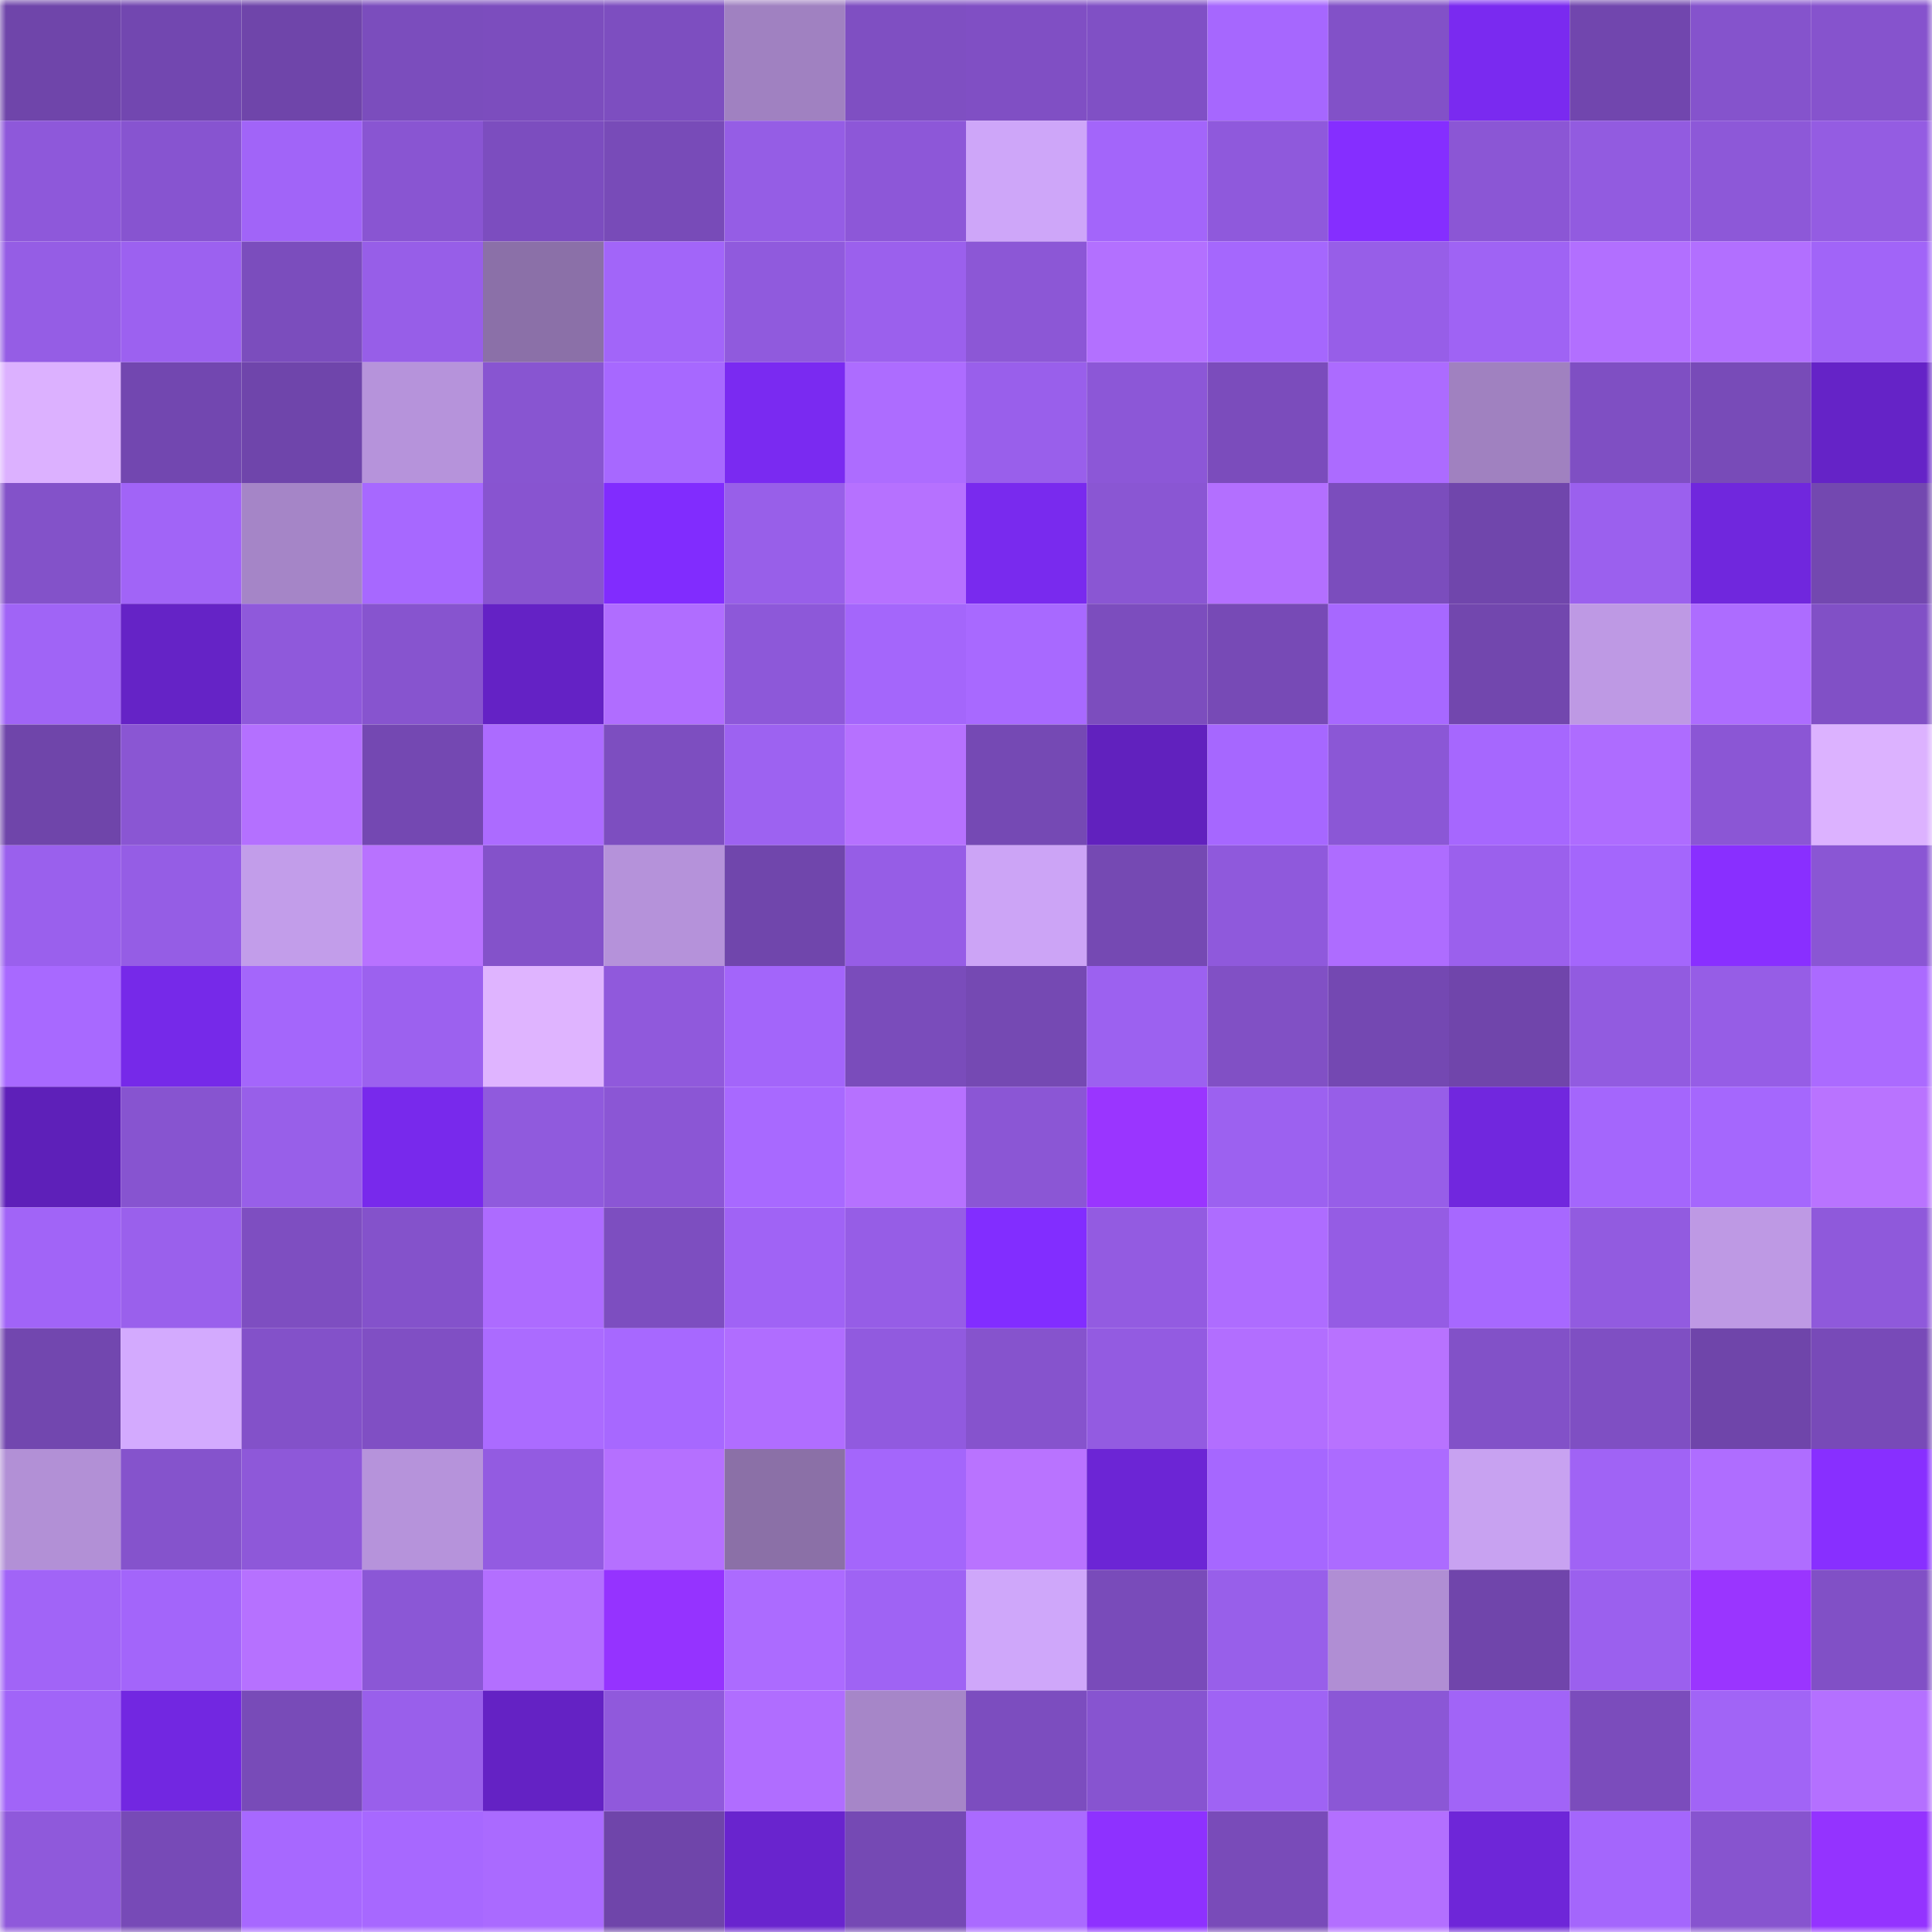<svg viewBox="0 0 160 160" fill="none" role="img" xmlns="http://www.w3.org/2000/svg" width="240" height="240" name="linea%2Cm0neyy.linea.eth"><mask id="1835451363" mask-type="alpha" maskUnits="userSpaceOnUse" x="0" y="0" width="160" height="160"><rect width="160" height="160" fill="#FFFFFF"></rect></mask><g mask="url(#1835451363)"><rect x="0" y="0" width="10" height="10" fill="#6f45aa"></rect><rect x="10" y="0" width="10" height="10" fill="#7247b0"></rect><rect x="20" y="0" width="10" height="10" fill="#6f45aa"></rect><rect x="30" y="0" width="10" height="10" fill="#7b4dbd"></rect><rect x="40" y="0" width="10" height="10" fill="#7c4dbe"></rect><rect x="50" y="0" width="10" height="10" fill="#7d4ec0"></rect><rect x="60" y="0" width="10" height="10" fill="#a081c1"></rect><rect x="70" y="0" width="10" height="10" fill="#7f4fc2"></rect><rect x="80" y="0" width="10" height="10" fill="#804fc4"></rect><rect x="90" y="0" width="10" height="10" fill="#8050c5"></rect><rect x="100" y="0" width="10" height="10" fill="#a667fe"></rect><rect x="110" y="0" width="10" height="10" fill="#8251c8"></rect><rect x="120" y="0" width="10" height="10" fill="#7a2af0"></rect><rect x="130" y="0" width="10" height="10" fill="#7146ae"></rect><rect x="140" y="0" width="10" height="10" fill="#8553cc"></rect><rect x="150" y="0" width="10" height="10" fill="#8653cd"></rect><rect x="0" y="10" width="10" height="10" fill="#8e58da"></rect><rect x="10" y="10" width="10" height="10" fill="#8754d0"></rect><rect x="20" y="10" width="10" height="10" fill="#a164f8"></rect><rect x="30" y="10" width="10" height="10" fill="#8955d2"></rect><rect x="40" y="10" width="10" height="10" fill="#7c4dbf"></rect><rect x="50" y="10" width="10" height="10" fill="#784bb8"></rect><rect x="60" y="10" width="10" height="10" fill="#955de5"></rect><rect x="70" y="10" width="10" height="10" fill="#8d57d8"></rect><rect x="80" y="10" width="10" height="10" fill="#cea6f9"></rect><rect x="90" y="10" width="10" height="10" fill="#a365fa"></rect><rect x="100" y="10" width="10" height="10" fill="#8f59dc"></rect><rect x="110" y="10" width="10" height="10" fill="#852eff"></rect><rect x="120" y="10" width="10" height="10" fill="#8b56d5"></rect><rect x="130" y="10" width="10" height="10" fill="#925be0"></rect><rect x="140" y="10" width="10" height="10" fill="#8d58d8"></rect><rect x="150" y="10" width="10" height="10" fill="#945ce2"></rect><rect x="0" y="20" width="10" height="10" fill="#955de5"></rect><rect x="10" y="20" width="10" height="10" fill="#9c61f0"></rect><rect x="20" y="20" width="10" height="10" fill="#7b4dbd"></rect><rect x="30" y="20" width="10" height="10" fill="#975ee8"></rect><rect x="40" y="20" width="10" height="10" fill="#8b70a8"></rect><rect x="50" y="20" width="10" height="10" fill="#a265f9"></rect><rect x="60" y="20" width="10" height="10" fill="#905add"></rect><rect x="70" y="20" width="10" height="10" fill="#9b60ed"></rect><rect x="80" y="20" width="10" height="10" fill="#8c57d6"></rect><rect x="90" y="20" width="10" height="10" fill="#b370ff"></rect><rect x="100" y="20" width="10" height="10" fill="#a567fd"></rect><rect x="110" y="20" width="10" height="10" fill="#975ee8"></rect><rect x="120" y="20" width="10" height="10" fill="#9f63f4"></rect><rect x="130" y="20" width="10" height="10" fill="#b26fff"></rect><rect x="140" y="20" width="10" height="10" fill="#b26fff"></rect><rect x="150" y="20" width="10" height="10" fill="#a164f8"></rect><rect x="0" y="30" width="10" height="10" fill="#dcb1ff"></rect><rect x="10" y="30" width="10" height="10" fill="#7247b0"></rect><rect x="20" y="30" width="10" height="10" fill="#6f45ab"></rect><rect x="30" y="30" width="10" height="10" fill="#b693db"></rect><rect x="40" y="30" width="10" height="10" fill="#8855d1"></rect><rect x="50" y="30" width="10" height="10" fill="#a768ff"></rect><rect x="60" y="30" width="10" height="10" fill="#7a2af1"></rect><rect x="70" y="30" width="10" height="10" fill="#ad6cff"></rect><rect x="80" y="30" width="10" height="10" fill="#995feb"></rect><rect x="90" y="30" width="10" height="10" fill="#8c57d7"></rect><rect x="100" y="30" width="10" height="10" fill="#7b4cbc"></rect><rect x="110" y="30" width="10" height="10" fill="#ac6bff"></rect><rect x="120" y="30" width="10" height="10" fill="#a081c0"></rect><rect x="130" y="30" width="10" height="10" fill="#7f4fc3"></rect><rect x="140" y="30" width="10" height="10" fill="#784bb8"></rect><rect x="150" y="30" width="10" height="10" fill="#6523c7"></rect><rect x="0" y="40" width="10" height="10" fill="#8352c9"></rect><rect x="10" y="40" width="10" height="10" fill="#a164f7"></rect><rect x="20" y="40" width="10" height="10" fill="#a585c7"></rect><rect x="30" y="40" width="10" height="10" fill="#a768ff"></rect><rect x="40" y="40" width="10" height="10" fill="#8854d0"></rect><rect x="50" y="40" width="10" height="10" fill="#812cfe"></rect><rect x="60" y="40" width="10" height="10" fill="#985fe9"></rect><rect x="70" y="40" width="10" height="10" fill="#b671ff"></rect><rect x="80" y="40" width="10" height="10" fill="#792aee"></rect><rect x="90" y="40" width="10" height="10" fill="#8a56d3"></rect><rect x="100" y="40" width="10" height="10" fill="#b36fff"></rect><rect x="110" y="40" width="10" height="10" fill="#7b4dbd"></rect><rect x="120" y="40" width="10" height="10" fill="#7046ac"></rect><rect x="130" y="40" width="10" height="10" fill="#9b60ee"></rect><rect x="140" y="40" width="10" height="10" fill="#7027dd"></rect><rect x="150" y="40" width="10" height="10" fill="#7348b0"></rect><rect x="0" y="50" width="10" height="10" fill="#a064f6"></rect><rect x="10" y="50" width="10" height="10" fill="#6523c6"></rect><rect x="20" y="50" width="10" height="10" fill="#8f59db"></rect><rect x="30" y="50" width="10" height="10" fill="#8754cf"></rect><rect x="40" y="50" width="10" height="10" fill="#6422c5"></rect><rect x="50" y="50" width="10" height="10" fill="#b06dff"></rect><rect x="60" y="50" width="10" height="10" fill="#8d58d9"></rect><rect x="70" y="50" width="10" height="10" fill="#a466fb"></rect><rect x="80" y="50" width="10" height="10" fill="#a869ff"></rect><rect x="90" y="50" width="10" height="10" fill="#7c4dbe"></rect><rect x="100" y="50" width="10" height="10" fill="#774ab6"></rect><rect x="110" y="50" width="10" height="10" fill="#a768ff"></rect><rect x="120" y="50" width="10" height="10" fill="#7247ae"></rect><rect x="130" y="50" width="10" height="10" fill="#be99e4"></rect><rect x="140" y="50" width="10" height="10" fill="#ad6cff"></rect><rect x="150" y="50" width="10" height="10" fill="#8150c6"></rect><rect x="0" y="60" width="10" height="10" fill="#6f45aa"></rect><rect x="10" y="60" width="10" height="10" fill="#8a56d3"></rect><rect x="20" y="60" width="10" height="10" fill="#b470ff"></rect><rect x="30" y="60" width="10" height="10" fill="#7448b2"></rect><rect x="40" y="60" width="10" height="10" fill="#ac6bff"></rect><rect x="50" y="60" width="10" height="10" fill="#7d4ec0"></rect><rect x="60" y="60" width="10" height="10" fill="#9d62f1"></rect><rect x="70" y="60" width="10" height="10" fill="#b671ff"></rect><rect x="80" y="60" width="10" height="10" fill="#7549b4"></rect><rect x="90" y="60" width="10" height="10" fill="#6121be"></rect><rect x="100" y="60" width="10" height="10" fill="#a667ff"></rect><rect x="110" y="60" width="10" height="10" fill="#8b57d6"></rect><rect x="120" y="60" width="10" height="10" fill="#a667fe"></rect><rect x="130" y="60" width="10" height="10" fill="#ae6cff"></rect><rect x="140" y="60" width="10" height="10" fill="#8b56d5"></rect><rect x="150" y="60" width="10" height="10" fill="#dcb2ff"></rect><rect x="0" y="70" width="10" height="10" fill="#9a60ed"></rect><rect x="10" y="70" width="10" height="10" fill="#955de5"></rect><rect x="20" y="70" width="10" height="10" fill="#c29dea"></rect><rect x="30" y="70" width="10" height="10" fill="#b872ff"></rect><rect x="40" y="70" width="10" height="10" fill="#8452ca"></rect><rect x="50" y="70" width="10" height="10" fill="#b592da"></rect><rect x="60" y="70" width="10" height="10" fill="#7046ac"></rect><rect x="70" y="70" width="10" height="10" fill="#965de6"></rect><rect x="80" y="70" width="10" height="10" fill="#cca4f6"></rect><rect x="90" y="70" width="10" height="10" fill="#7549b3"></rect><rect x="100" y="70" width="10" height="10" fill="#8f59dc"></rect><rect x="110" y="70" width="10" height="10" fill="#ae6cff"></rect><rect x="120" y="70" width="10" height="10" fill="#9b60ed"></rect><rect x="130" y="70" width="10" height="10" fill="#a466fc"></rect><rect x="140" y="70" width="10" height="10" fill="#892fff"></rect><rect x="150" y="70" width="10" height="10" fill="#8a56d4"></rect><rect x="0" y="80" width="10" height="10" fill="#a869ff"></rect><rect x="10" y="80" width="10" height="10" fill="#7629e9"></rect><rect x="20" y="80" width="10" height="10" fill="#a466fb"></rect><rect x="30" y="80" width="10" height="10" fill="#9c61ef"></rect><rect x="40" y="80" width="10" height="10" fill="#dfb4ff"></rect><rect x="50" y="80" width="10" height="10" fill="#9059dc"></rect><rect x="60" y="80" width="10" height="10" fill="#a365fa"></rect><rect x="70" y="80" width="10" height="10" fill="#7a4cbb"></rect><rect x="80" y="80" width="10" height="10" fill="#7549b3"></rect><rect x="90" y="80" width="10" height="10" fill="#9c61f0"></rect><rect x="100" y="80" width="10" height="10" fill="#8150c5"></rect><rect x="110" y="80" width="10" height="10" fill="#7448b2"></rect><rect x="120" y="80" width="10" height="10" fill="#7045ab"></rect><rect x="130" y="80" width="10" height="10" fill="#925be0"></rect><rect x="140" y="80" width="10" height="10" fill="#965de6"></rect><rect x="150" y="80" width="10" height="10" fill="#ab6aff"></rect><rect x="0" y="90" width="10" height="10" fill="#5e20b9"></rect><rect x="10" y="90" width="10" height="10" fill="#8754d0"></rect><rect x="20" y="90" width="10" height="10" fill="#985fe9"></rect><rect x="30" y="90" width="10" height="10" fill="#7829ec"></rect><rect x="40" y="90" width="10" height="10" fill="#905add"></rect><rect x="50" y="90" width="10" height="10" fill="#8b56d5"></rect><rect x="60" y="90" width="10" height="10" fill="#a869ff"></rect><rect x="70" y="90" width="10" height="10" fill="#b671ff"></rect><rect x="80" y="90" width="10" height="10" fill="#8b56d5"></rect><rect x="90" y="90" width="10" height="10" fill="#9a35ff"></rect><rect x="100" y="90" width="10" height="10" fill="#9c61f0"></rect><rect x="110" y="90" width="10" height="10" fill="#975ee8"></rect><rect x="120" y="90" width="10" height="10" fill="#7127de"></rect><rect x="130" y="90" width="10" height="10" fill="#a466fc"></rect><rect x="140" y="90" width="10" height="10" fill="#a567fd"></rect><rect x="150" y="90" width="10" height="10" fill="#b973ff"></rect><rect x="0" y="100" width="10" height="10" fill="#a164f7"></rect><rect x="10" y="100" width="10" height="10" fill="#9a60ec"></rect><rect x="20" y="100" width="10" height="10" fill="#7e4ec1"></rect><rect x="30" y="100" width="10" height="10" fill="#8452cb"></rect><rect x="40" y="100" width="10" height="10" fill="#ad6bff"></rect><rect x="50" y="100" width="10" height="10" fill="#7d4ec0"></rect><rect x="60" y="100" width="10" height="10" fill="#a063f5"></rect><rect x="70" y="100" width="10" height="10" fill="#965de6"></rect><rect x="80" y="100" width="10" height="10" fill="#822dff"></rect><rect x="90" y="100" width="10" height="10" fill="#935be1"></rect><rect x="100" y="100" width="10" height="10" fill="#ae6cff"></rect><rect x="110" y="100" width="10" height="10" fill="#955ce4"></rect><rect x="120" y="100" width="10" height="10" fill="#a768ff"></rect><rect x="130" y="100" width="10" height="10" fill="#925be0"></rect><rect x="140" y="100" width="10" height="10" fill="#be99e4"></rect><rect x="150" y="100" width="10" height="10" fill="#8f59db"></rect><rect x="0" y="110" width="10" height="10" fill="#7247af"></rect><rect x="10" y="110" width="10" height="10" fill="#d3aafe"></rect><rect x="20" y="110" width="10" height="10" fill="#8351c9"></rect><rect x="30" y="110" width="10" height="10" fill="#804fc4"></rect><rect x="40" y="110" width="10" height="10" fill="#ab6bff"></rect><rect x="50" y="110" width="10" height="10" fill="#a768ff"></rect><rect x="60" y="110" width="10" height="10" fill="#b06dff"></rect><rect x="70" y="110" width="10" height="10" fill="#915adf"></rect><rect x="80" y="110" width="10" height="10" fill="#8653cd"></rect><rect x="90" y="110" width="10" height="10" fill="#935be1"></rect><rect x="100" y="110" width="10" height="10" fill="#b26eff"></rect><rect x="110" y="110" width="10" height="10" fill="#b872ff"></rect><rect x="120" y="110" width="10" height="10" fill="#8251c8"></rect><rect x="130" y="110" width="10" height="10" fill="#7f4fc3"></rect><rect x="140" y="110" width="10" height="10" fill="#6f45aa"></rect><rect x="150" y="110" width="10" height="10" fill="#784ab8"></rect><rect x="0" y="120" width="10" height="10" fill="#b290d6"></rect><rect x="10" y="120" width="10" height="10" fill="#8553cc"></rect><rect x="20" y="120" width="10" height="10" fill="#8e58d9"></rect><rect x="30" y="120" width="10" height="10" fill="#b693db"></rect><rect x="40" y="120" width="10" height="10" fill="#935be1"></rect><rect x="50" y="120" width="10" height="10" fill="#b570ff"></rect><rect x="60" y="120" width="10" height="10" fill="#8b70a7"></rect><rect x="70" y="120" width="10" height="10" fill="#a466fb"></rect><rect x="80" y="120" width="10" height="10" fill="#b973ff"></rect><rect x="90" y="120" width="10" height="10" fill="#6c25d5"></rect><rect x="100" y="120" width="10" height="10" fill="#a667ff"></rect><rect x="110" y="120" width="10" height="10" fill="#ac6bff"></rect><rect x="120" y="120" width="10" height="10" fill="#c8a2f1"></rect><rect x="130" y="120" width="10" height="10" fill="#a063f5"></rect><rect x="140" y="120" width="10" height="10" fill="#af6dff"></rect><rect x="150" y="120" width="10" height="10" fill="#882fff"></rect><rect x="0" y="130" width="10" height="10" fill="#a164f7"></rect><rect x="10" y="130" width="10" height="10" fill="#a365fa"></rect><rect x="20" y="130" width="10" height="10" fill="#b671ff"></rect><rect x="30" y="130" width="10" height="10" fill="#8b57d6"></rect><rect x="40" y="130" width="10" height="10" fill="#b36fff"></rect><rect x="50" y="130" width="10" height="10" fill="#9533ff"></rect><rect x="60" y="130" width="10" height="10" fill="#ac6bff"></rect><rect x="70" y="130" width="10" height="10" fill="#9f63f4"></rect><rect x="80" y="130" width="10" height="10" fill="#cfa7fa"></rect><rect x="90" y="130" width="10" height="10" fill="#794bba"></rect><rect x="100" y="130" width="10" height="10" fill="#985fea"></rect><rect x="110" y="130" width="10" height="10" fill="#b08ed4"></rect><rect x="120" y="130" width="10" height="10" fill="#7045ab"></rect><rect x="130" y="130" width="10" height="10" fill="#9b60ee"></rect><rect x="140" y="130" width="10" height="10" fill="#9a35ff"></rect><rect x="150" y="130" width="10" height="10" fill="#8150c6"></rect><rect x="0" y="140" width="10" height="10" fill="#a164f8"></rect><rect x="10" y="140" width="10" height="10" fill="#7227e1"></rect><rect x="20" y="140" width="10" height="10" fill="#784bb8"></rect><rect x="30" y="140" width="10" height="10" fill="#995feb"></rect><rect x="40" y="140" width="10" height="10" fill="#6422c4"></rect><rect x="50" y="140" width="10" height="10" fill="#9059dc"></rect><rect x="60" y="140" width="10" height="10" fill="#b06dff"></rect><rect x="70" y="140" width="10" height="10" fill="#a686c8"></rect><rect x="80" y="140" width="10" height="10" fill="#7c4dbf"></rect><rect x="90" y="140" width="10" height="10" fill="#8754d0"></rect><rect x="100" y="140" width="10" height="10" fill="#9f63f4"></rect><rect x="110" y="140" width="10" height="10" fill="#8b57d6"></rect><rect x="120" y="140" width="10" height="10" fill="#a164f7"></rect><rect x="130" y="140" width="10" height="10" fill="#7b4cbc"></rect><rect x="140" y="140" width="10" height="10" fill="#a164f6"></rect><rect x="150" y="140" width="10" height="10" fill="#b470ff"></rect><rect x="0" y="150" width="10" height="10" fill="#8f59db"></rect><rect x="10" y="150" width="10" height="10" fill="#774ab7"></rect><rect x="20" y="150" width="10" height="10" fill="#a768ff"></rect><rect x="30" y="150" width="10" height="10" fill="#a768ff"></rect><rect x="40" y="150" width="10" height="10" fill="#aa6aff"></rect><rect x="50" y="150" width="10" height="10" fill="#6f45aa"></rect><rect x="60" y="150" width="10" height="10" fill="#6924ce"></rect><rect x="70" y="150" width="10" height="10" fill="#7549b4"></rect><rect x="80" y="150" width="10" height="10" fill="#aa6aff"></rect><rect x="90" y="150" width="10" height="10" fill="#8e31ff"></rect><rect x="100" y="150" width="10" height="10" fill="#794bb9"></rect><rect x="110" y="150" width="10" height="10" fill="#b36fff"></rect><rect x="120" y="150" width="10" height="10" fill="#6e26d8"></rect><rect x="130" y="150" width="10" height="10" fill="#a466fc"></rect><rect x="140" y="150" width="10" height="10" fill="#8754cf"></rect><rect x="150" y="150" width="10" height="10" fill="#9433ff"></rect></g></svg>